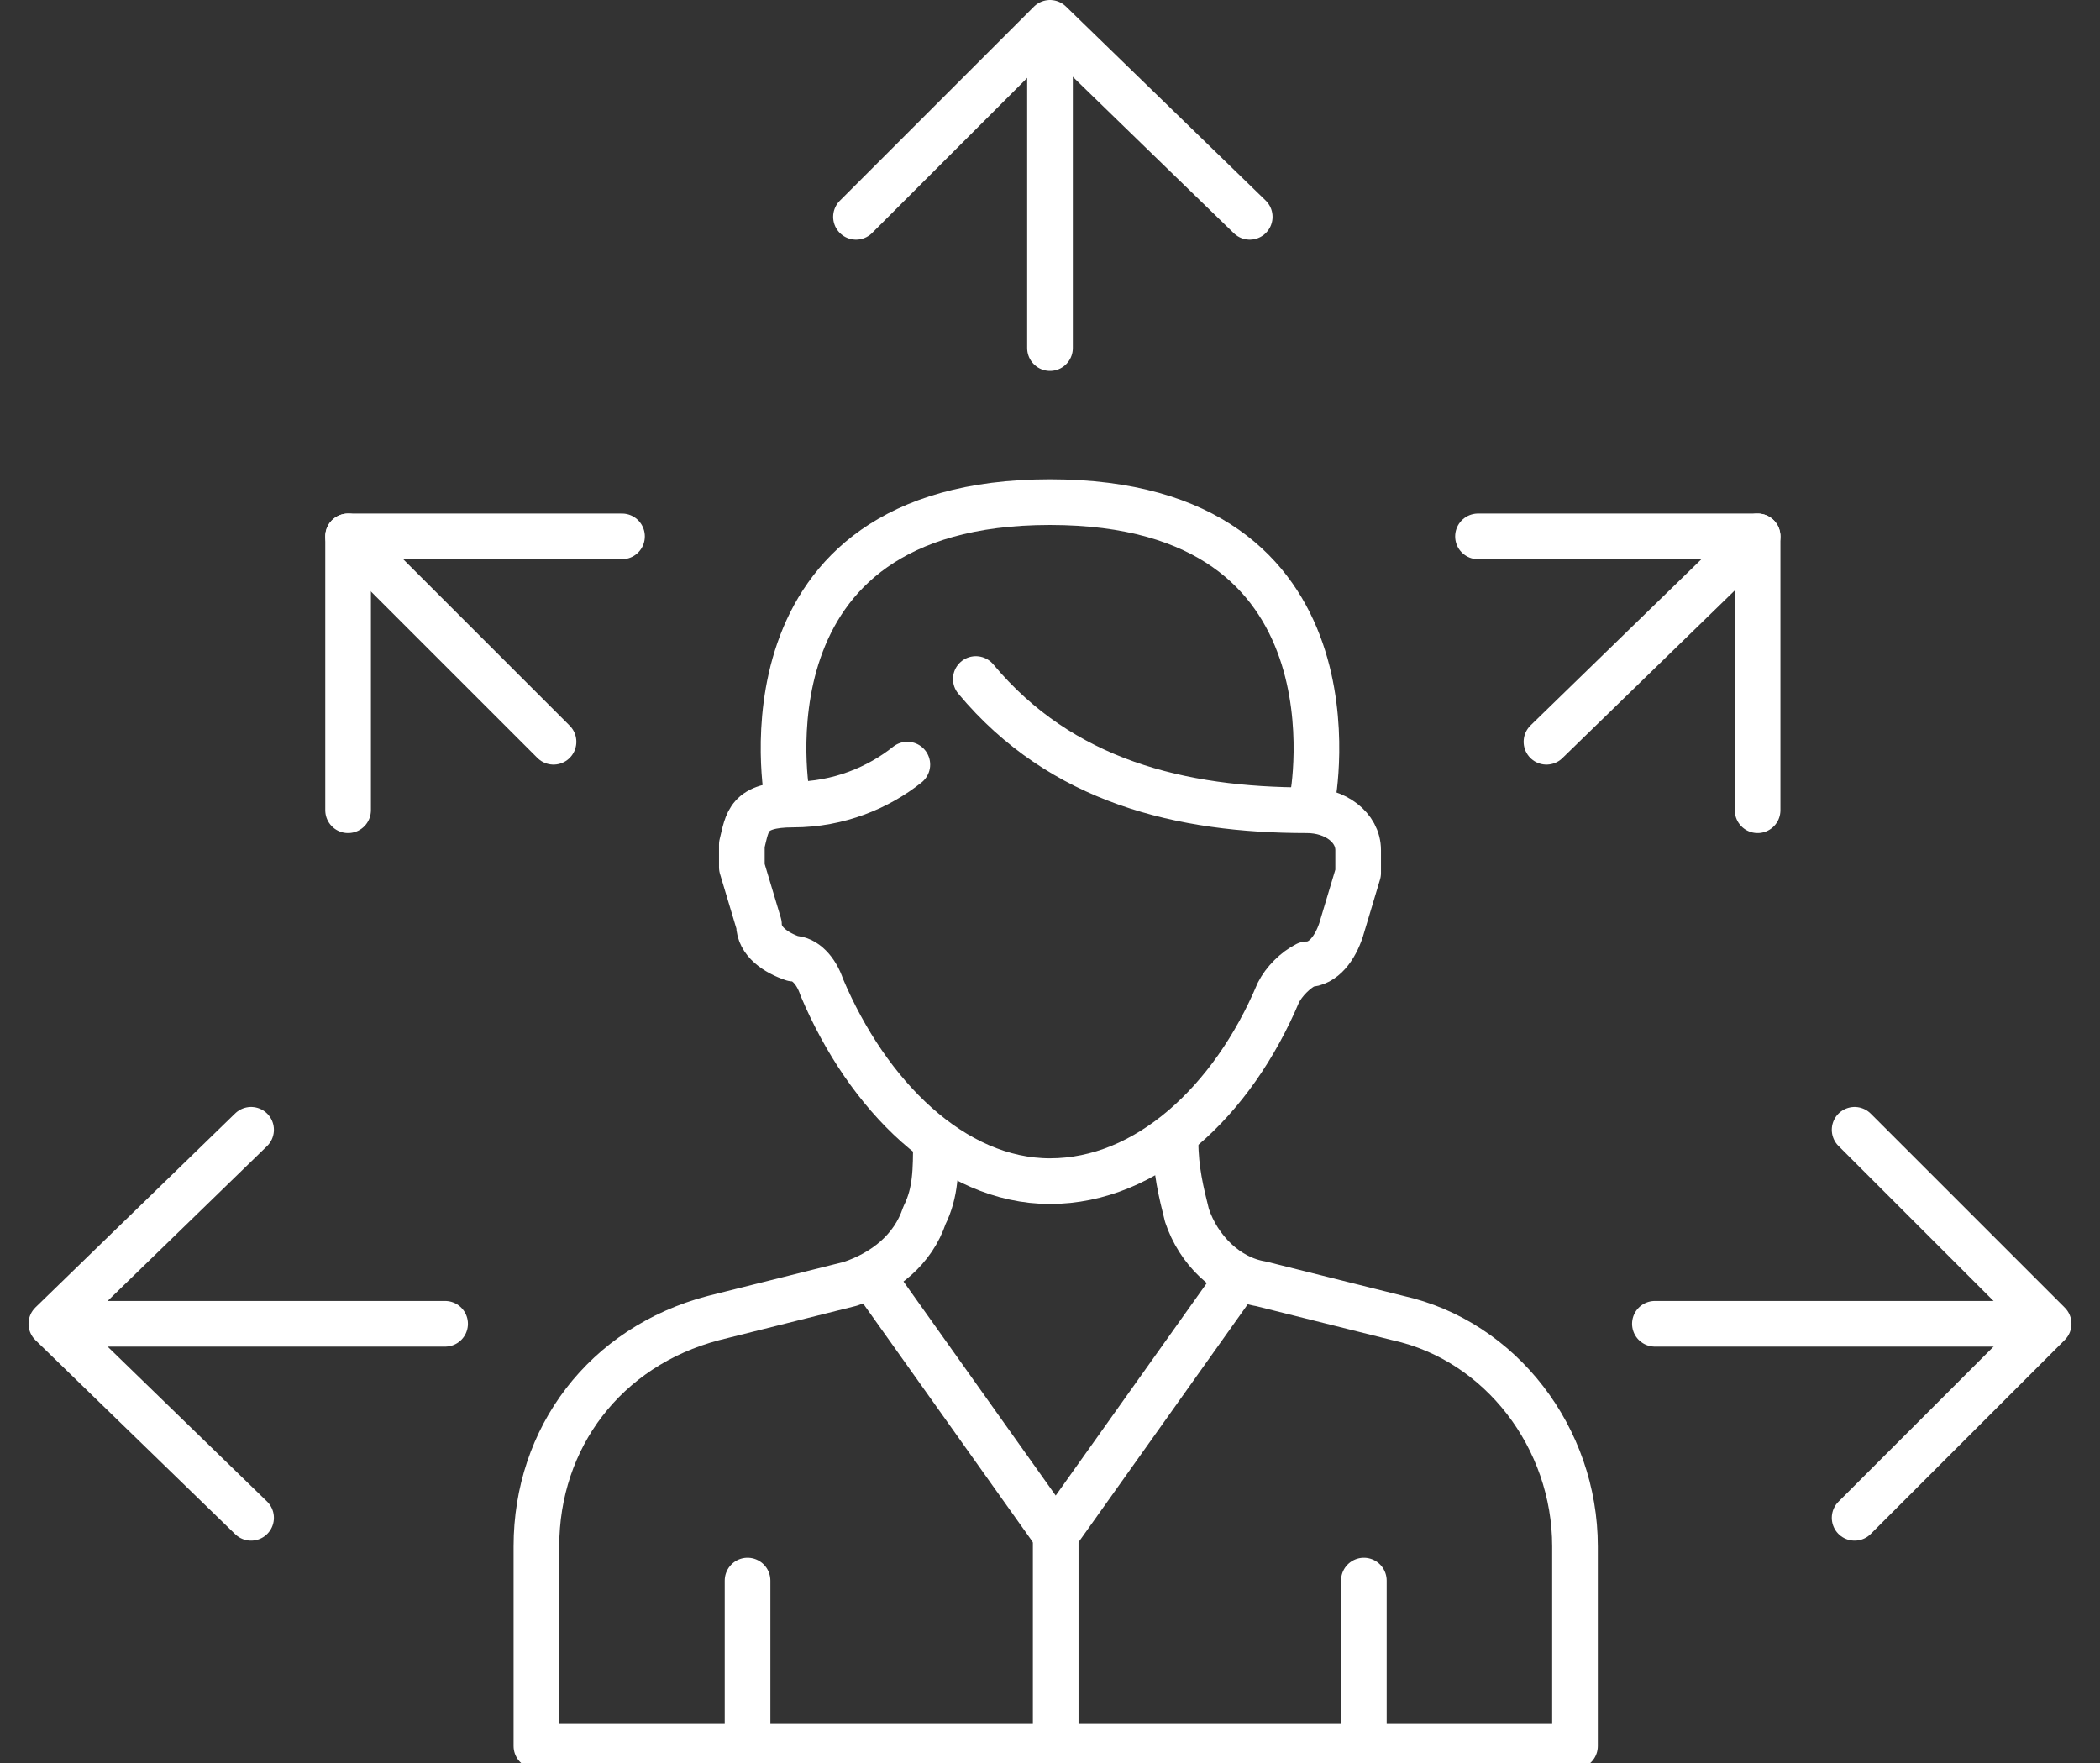 <?xml version="1.0" encoding="UTF-8"?>
<svg xmlns="http://www.w3.org/2000/svg" version="1.1" viewBox="0 0 36.8 30.9">
  <rect x="0" y="0" width="36.8" height="30.9" fill="#333333" stroke="none"/>
  <defs>
    <style>
      .cls-1 {
        fill: none;
        stroke: #fff;
        stroke-linecap: round;
        stroke-linejoin: round;
        stroke-width: .8px;
      }
    </style>
  </defs>
  <!-- Generator: Adobe Illustrator 28.7.3, SVG Export Plug-In . SVG Version: 1.2.0 Build 164)  -->
  <g>
    <g id="_イヤー_1">
      <g>
        <path class="cls-1" d="M16.4,20c0,.5,0,.9-.2,1.3-.2.6-.7,1-1.3,1.2l-2.4.6c-1.9.5-3.1,2.1-3.1,4v3.5h18.2v-3.5c0-1.9-1.3-3.6-3.1-4l-2.4-.6c-.6-.1-1.1-.6-1.3-1.2-.1-.4-.2-.8-.2-1.3"/>
        <line class="cls-1" x1="13.1" y1="30.3" x2="13.1" y2="27.7"/>
        <line class="cls-1" x1="23.9" y1="30.3" x2="23.9" y2="27.7"/>
        <polyline class="cls-1" points="21.7 22.4 18.5 26.9 15.3 22.4"/>
        <line class="cls-1" x1="18.5" y1="26.9" x2="18.5" y2="30.3"/>
      </g>
      <path class="cls-1" d="M23,14s1-5.2-4.6-5.2-4.6,5.2-4.6,5.2"/>
      <path class="cls-1" d="M15.9,13.4c-.5.4-1.2.7-2,.7s-.8.3-.9.7c0,.1,0,.3,0,.4l.3,1c0,.3.3.5.6.6h0c.2,0,.4.2.5.5.8,1.9,2.3,3.4,4,3.4s3.2-1.4,4-3.3c.1-.2.3-.4.5-.5h0c.3,0,.5-.3.6-.6l.3-1c0-.1,0-.3,0-.4,0-.4-.4-.7-.9-.7-2.2,0-4.3-.5-5.8-2.3"/>
      <g>
        <line class="cls-1" x1="18.4" y1="6.1" x2="18.4" y2=".9"/>
        <polyline class="cls-1" points="15 3.8 18.4 .4 21.9 3.8"/>
      </g>
      <g>
        <line class="cls-1" x1="7.8" y1="23.2" x2="1.2" y2="23.2"/>
        <polyline class="cls-1" points="4.4 26.6 .9 23.2 4.4 19.8"/>
      </g>
      <g>
        <line class="cls-1" x1="9.7" y1="13" x2="6.1" y2="9.4"/>
        <polyline class="cls-1" points="6.1 14.2 6.1 9.4 10.9 9.4"/>
      </g>
      <g>
        <line class="cls-1" x1="29" y1="23.2" x2="35.4" y2="23.2"/>
        <polyline class="cls-1" points="32.5 26.6 35.9 23.2 32.5 19.8"/>
      </g>
      <g>
        <line class="cls-1" x1="27.1" y1="13" x2="30.8" y2="9.4"/>
        <polyline class="cls-1" points="30.8 14.2 30.8 9.4 25.9 9.4"/>
      </g>
    </g>
  </g>
</svg>